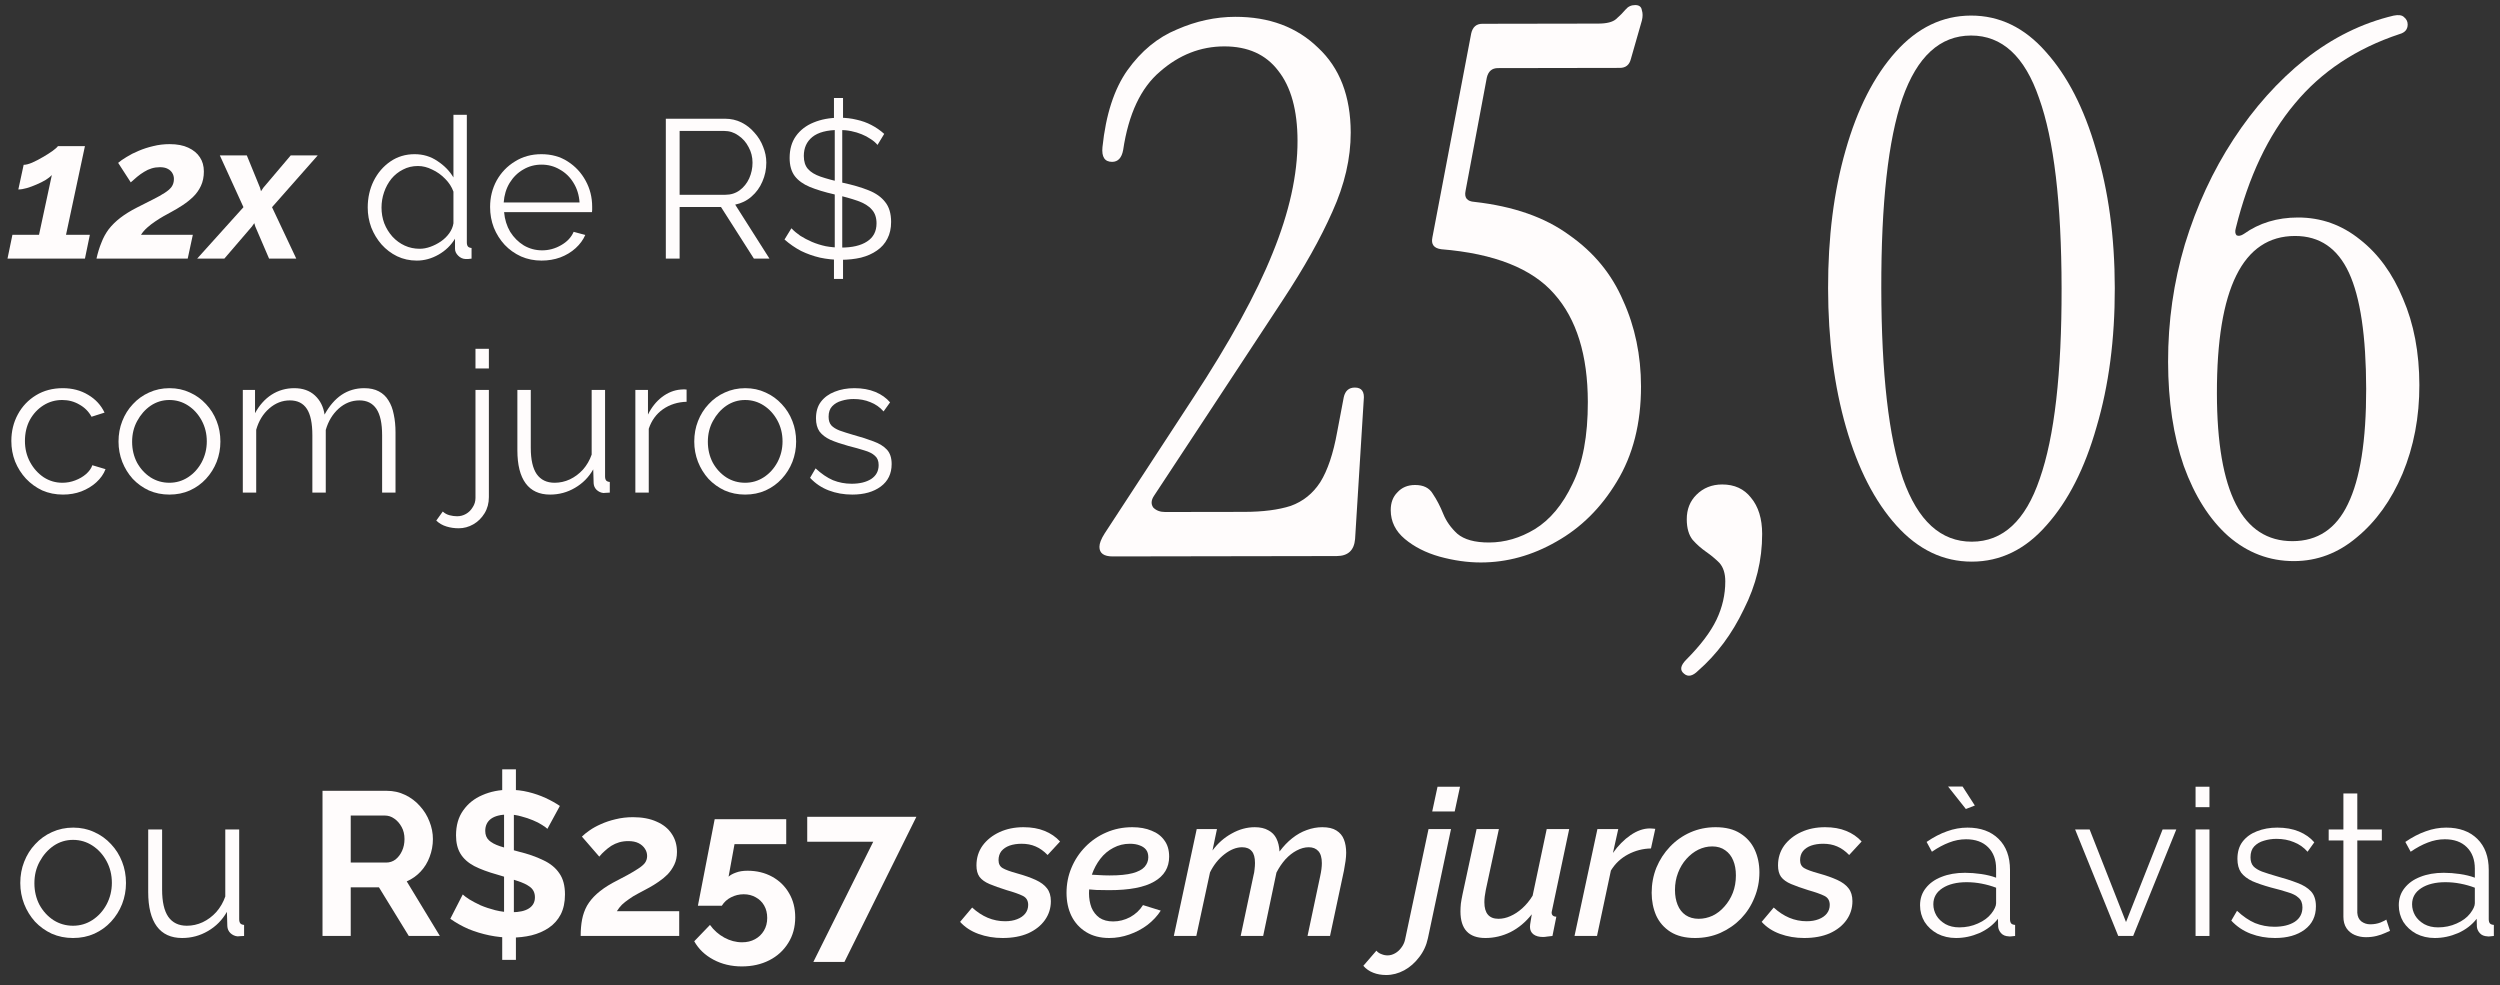 <svg xmlns="http://www.w3.org/2000/svg" width="203" height="80" viewBox="0 0 203 80" fill="none"><rect x="0" y="0" width="203" height="80" fill="#333333" stroke="none"/><path d="M1.009 19.064H3.169L4.209 14.216C4.092 14.344 3.921 14.477 3.697 14.616C3.484 14.744 3.239 14.867 2.961 14.984C2.695 15.101 2.433 15.197 2.177 15.272C1.921 15.347 1.692 15.384 1.489 15.384L1.921 13.384C2.103 13.384 2.332 13.325 2.609 13.208C2.897 13.08 3.185 12.931 3.473 12.76C3.772 12.589 4.033 12.424 4.257 12.264C4.492 12.093 4.641 11.96 4.705 11.864H6.897L5.361 19.064H7.297L6.897 21H0.609L1.009 19.064Z" fill="#FFFCFC"></path><path d="M7.834 21C7.941 20.52 8.074 20.088 8.234 19.704C8.383 19.309 8.581 18.947 8.826 18.616C9.082 18.285 9.397 17.976 9.77 17.688C10.143 17.4 10.591 17.123 11.114 16.856C11.605 16.6 12.037 16.381 12.41 16.2C12.794 16.008 13.109 15.832 13.354 15.672C13.61 15.512 13.802 15.347 13.93 15.176C14.058 14.995 14.122 14.781 14.122 14.536C14.122 14.355 14.079 14.195 13.994 14.056C13.909 13.907 13.781 13.789 13.61 13.704C13.45 13.619 13.242 13.576 12.986 13.576C12.751 13.576 12.527 13.608 12.314 13.672C12.101 13.736 11.893 13.832 11.69 13.96C11.498 14.077 11.311 14.211 11.13 14.36C10.959 14.499 10.789 14.648 10.618 14.808L9.594 13.224C9.765 13.075 9.994 12.915 10.282 12.744C10.57 12.563 10.895 12.397 11.258 12.248C11.631 12.088 12.026 11.96 12.442 11.864C12.869 11.757 13.311 11.704 13.77 11.704C14.378 11.704 14.885 11.8 15.29 11.992C15.706 12.184 16.021 12.445 16.234 12.776C16.447 13.096 16.554 13.48 16.554 13.928C16.554 14.365 16.474 14.755 16.314 15.096C16.154 15.437 15.941 15.736 15.674 15.992C15.418 16.237 15.135 16.461 14.826 16.664C14.517 16.867 14.213 17.048 13.914 17.208C13.722 17.315 13.509 17.432 13.274 17.56C13.05 17.688 12.821 17.832 12.586 17.992C12.362 18.141 12.149 18.307 11.946 18.488C11.743 18.669 11.578 18.861 11.45 19.064H15.658L15.242 21H7.834Z" fill="#FFFCFC"></path><path d="M19.769 16.824L17.849 12.616H20.041L21.113 15.24L21.193 15.528L21.385 15.24L23.609 12.616H25.801L22.089 16.824L24.057 21H21.849L20.729 18.392L20.649 18.12L20.457 18.392L18.217 21H16.009L19.769 16.824Z" fill="#FFFCFC"></path><path d="M29.859 16.856C29.859 16.067 30.019 15.347 30.339 14.696C30.669 14.035 31.123 13.507 31.699 13.112C32.275 12.717 32.931 12.52 33.667 12.52C34.36 12.52 34.979 12.707 35.523 13.08C36.077 13.443 36.509 13.885 36.819 14.408V9.32H37.907V19.688C37.907 19.837 37.939 19.949 38.003 20.024C38.067 20.088 38.163 20.125 38.291 20.136V21C38.077 21.032 37.912 21.043 37.795 21.032C37.571 21.021 37.373 20.931 37.203 20.76C37.032 20.589 36.947 20.403 36.947 20.2V19.384C36.616 19.928 36.168 20.36 35.603 20.68C35.037 21 34.451 21.16 33.843 21.16C33.267 21.16 32.733 21.043 32.243 20.808C31.763 20.573 31.341 20.253 30.979 19.848C30.627 19.443 30.349 18.984 30.147 18.472C29.955 17.949 29.859 17.411 29.859 16.856ZM36.819 18.136V15.56C36.68 15.176 36.456 14.829 36.147 14.52C35.837 14.2 35.485 13.949 35.091 13.768C34.707 13.576 34.323 13.48 33.939 13.48C33.491 13.48 33.085 13.576 32.723 13.768C32.36 13.949 32.045 14.2 31.779 14.52C31.523 14.84 31.325 15.203 31.187 15.608C31.048 16.013 30.979 16.429 30.979 16.856C30.979 17.304 31.053 17.731 31.203 18.136C31.363 18.541 31.587 18.904 31.875 19.224C32.163 19.533 32.493 19.773 32.867 19.944C33.24 20.115 33.645 20.2 34.083 20.2C34.36 20.2 34.648 20.147 34.947 20.04C35.245 19.933 35.528 19.789 35.795 19.608C36.072 19.416 36.301 19.192 36.483 18.936C36.664 18.68 36.776 18.413 36.819 18.136Z" fill="#FFFCFC"></path><path d="M43.972 21.16C43.374 21.16 42.82 21.048 42.308 20.824C41.796 20.589 41.353 20.275 40.98 19.88C40.606 19.475 40.313 19.011 40.1 18.488C39.897 17.965 39.796 17.405 39.796 16.808C39.796 16.029 39.972 15.315 40.324 14.664C40.687 14.013 41.182 13.496 41.812 13.112C42.441 12.717 43.156 12.52 43.956 12.52C44.777 12.52 45.492 12.717 46.1 13.112C46.718 13.507 47.204 14.029 47.556 14.68C47.908 15.32 48.084 16.024 48.084 16.792C48.084 16.877 48.084 16.963 48.084 17.048C48.084 17.123 48.078 17.181 48.068 17.224H40.932C40.985 17.821 41.151 18.355 41.428 18.824C41.716 19.283 42.084 19.651 42.532 19.928C42.99 20.195 43.486 20.328 44.02 20.328C44.564 20.328 45.076 20.189 45.556 19.912C46.047 19.635 46.388 19.272 46.58 18.824L47.524 19.08C47.353 19.475 47.092 19.832 46.74 20.152C46.388 20.472 45.972 20.723 45.492 20.904C45.023 21.075 44.516 21.16 43.972 21.16ZM40.9 16.44H47.06C47.017 15.832 46.852 15.299 46.564 14.84C46.286 14.381 45.919 14.024 45.46 13.768C45.012 13.501 44.516 13.368 43.972 13.368C43.428 13.368 42.932 13.501 42.484 13.768C42.036 14.024 41.668 14.387 41.38 14.856C41.102 15.315 40.943 15.843 40.9 16.44Z" fill="#FFFCFC"></path><path d="M54.065 21V9.64H58.865C59.355 9.64 59.803 9.741 60.209 9.944C60.614 10.147 60.966 10.424 61.265 10.776C61.574 11.117 61.809 11.501 61.969 11.928C62.139 12.344 62.225 12.771 62.225 13.208C62.225 13.752 62.118 14.264 61.905 14.744C61.702 15.224 61.409 15.629 61.025 15.96C60.651 16.291 60.209 16.509 59.697 16.616L62.481 21H61.217L58.545 16.808H55.185V21H54.065ZM55.185 15.816H58.897C59.345 15.816 59.734 15.693 60.065 15.448C60.395 15.203 60.651 14.883 60.833 14.488C61.014 14.083 61.105 13.656 61.105 13.208C61.105 12.749 60.998 12.328 60.785 11.944C60.582 11.549 60.305 11.235 59.953 11C59.611 10.755 59.227 10.632 58.801 10.632H55.185V15.816Z" fill="#FFFCFC"></path><path d="M67.718 20.552L68.454 20.568V22.648H67.718V20.552ZM67.782 20.408V10.232L68.39 10.152V20.44L67.782 20.408ZM67.718 7.96H68.454V10.104L67.718 10.184V7.96ZM71.254 11.768C71.104 11.587 70.918 11.427 70.694 11.288C70.48 11.139 70.24 11.011 69.974 10.904C69.718 10.797 69.435 10.712 69.126 10.648C68.816 10.584 68.491 10.552 68.15 10.552C67.158 10.552 66.427 10.744 65.958 11.128C65.499 11.501 65.27 12.013 65.27 12.664C65.27 13.112 65.382 13.464 65.606 13.72C65.83 13.976 66.171 14.184 66.63 14.344C67.099 14.504 67.702 14.669 68.438 14.84C69.238 15.011 69.931 15.213 70.518 15.448C71.115 15.683 71.568 16.003 71.878 16.408C72.198 16.803 72.358 17.341 72.358 18.024C72.358 18.547 72.256 19 72.054 19.384C71.862 19.768 71.579 20.088 71.206 20.344C70.843 20.6 70.411 20.792 69.91 20.92C69.408 21.037 68.859 21.096 68.262 21.096C67.686 21.096 67.126 21.037 66.582 20.92C66.038 20.792 65.526 20.611 65.046 20.376C64.576 20.131 64.128 19.821 63.702 19.448L64.262 18.536C64.464 18.749 64.704 18.952 64.982 19.144C65.27 19.325 65.584 19.491 65.926 19.64C66.278 19.789 66.651 19.907 67.046 19.992C67.451 20.067 67.867 20.104 68.294 20.104C69.2 20.104 69.904 19.939 70.406 19.608C70.918 19.277 71.174 18.787 71.174 18.136C71.174 17.667 71.046 17.293 70.79 17.016C70.544 16.728 70.166 16.493 69.654 16.312C69.142 16.131 68.507 15.955 67.75 15.784C66.96 15.603 66.294 15.4 65.75 15.176C65.216 14.952 64.811 14.659 64.534 14.296C64.256 13.923 64.118 13.432 64.118 12.824C64.118 12.12 64.288 11.528 64.63 11.048C64.982 10.557 65.462 10.189 66.07 9.944C66.688 9.688 67.387 9.56 68.166 9.56C68.667 9.56 69.131 9.613 69.558 9.72C69.995 9.816 70.395 9.96 70.758 10.152C71.131 10.344 71.478 10.584 71.798 10.872L71.254 11.768Z" fill="#FFFCFC"></path><path d="M5.113 40.16C4.505 40.16 3.945 40.048 3.433 39.824C2.932 39.589 2.489 39.269 2.105 38.864C1.732 38.459 1.438 37.995 1.225 37.472C1.022 36.949 0.921 36.395 0.921 35.808C0.921 35.019 1.097 34.299 1.449 33.648C1.801 32.997 2.292 32.48 2.921 32.096C3.55 31.712 4.276 31.52 5.097 31.52C5.876 31.52 6.564 31.701 7.161 32.064C7.758 32.416 8.201 32.896 8.489 33.504L7.433 33.84C7.198 33.413 6.868 33.083 6.441 32.848C6.025 32.603 5.561 32.48 5.049 32.48C4.494 32.48 3.988 32.624 3.529 32.912C3.07 33.2 2.702 33.595 2.425 34.096C2.158 34.597 2.025 35.168 2.025 35.808C2.025 36.437 2.164 37.008 2.441 37.52C2.718 38.032 3.086 38.443 3.545 38.752C4.004 39.051 4.51 39.2 5.065 39.2C5.428 39.2 5.774 39.136 6.105 39.008C6.446 38.88 6.74 38.709 6.985 38.496C7.241 38.272 7.412 38.032 7.497 37.776L8.569 38.096C8.42 38.491 8.169 38.848 7.817 39.168C7.476 39.477 7.07 39.723 6.601 39.904C6.142 40.075 5.646 40.16 5.113 40.16Z" fill="#FFFCFC"></path><path d="M13.752 40.16C13.155 40.16 12.6 40.048 12.088 39.824C11.587 39.589 11.149 39.275 10.776 38.88C10.413 38.475 10.131 38.016 9.928 37.504C9.725 36.981 9.624 36.432 9.624 35.856C9.624 35.259 9.725 34.704 9.928 34.192C10.131 33.669 10.419 33.211 10.792 32.816C11.165 32.411 11.603 32.096 12.104 31.872C12.616 31.637 13.171 31.52 13.768 31.52C14.365 31.52 14.915 31.637 15.416 31.872C15.917 32.096 16.355 32.411 16.728 32.816C17.101 33.211 17.389 33.669 17.592 34.192C17.795 34.704 17.896 35.259 17.896 35.856C17.896 36.432 17.795 36.981 17.592 37.504C17.389 38.016 17.101 38.475 16.728 38.88C16.365 39.275 15.928 39.589 15.416 39.824C14.915 40.048 14.36 40.16 13.752 40.16ZM10.728 35.872C10.728 36.491 10.861 37.056 11.128 37.568C11.405 38.069 11.773 38.469 12.232 38.768C12.691 39.056 13.197 39.2 13.752 39.2C14.307 39.2 14.813 39.051 15.272 38.752C15.731 38.453 16.099 38.048 16.376 37.536C16.653 37.013 16.792 36.448 16.792 35.84C16.792 35.221 16.653 34.656 16.376 34.144C16.099 33.632 15.731 33.227 15.272 32.928C14.813 32.629 14.307 32.48 13.752 32.48C13.197 32.48 12.691 32.635 12.232 32.944C11.784 33.253 11.421 33.664 11.144 34.176C10.867 34.677 10.728 35.243 10.728 35.872Z" fill="#FFFCFC"></path><path d="M32.116 40H31.028V35.344C31.028 34.373 30.873 33.659 30.564 33.2C30.254 32.741 29.796 32.512 29.188 32.512C28.558 32.512 27.993 32.736 27.492 33.184C27.001 33.632 26.654 34.208 26.452 34.912V40H25.364V35.344C25.364 34.363 25.214 33.648 24.916 33.2C24.617 32.741 24.158 32.512 23.54 32.512C22.921 32.512 22.361 32.731 21.86 33.168C21.358 33.605 21.006 34.181 20.804 34.896V40H19.716V31.664H20.708V33.552C21.06 32.901 21.508 32.4 22.052 32.048C22.606 31.696 23.22 31.52 23.892 31.52C24.585 31.52 25.145 31.717 25.572 32.112C25.998 32.507 26.26 33.024 26.356 33.664C26.74 32.96 27.198 32.427 27.732 32.064C28.276 31.701 28.889 31.52 29.572 31.52C30.041 31.52 30.436 31.605 30.756 31.776C31.086 31.947 31.348 32.192 31.54 32.512C31.742 32.821 31.886 33.2 31.972 33.648C32.068 34.085 32.116 34.576 32.116 35.12V40Z" fill="#FFFCFC"></path><path d="M37.249 42.896C36.897 42.896 36.566 42.848 36.257 42.752C35.937 42.656 35.66 42.496 35.425 42.272L35.953 41.536C36.113 41.685 36.3 41.787 36.513 41.84C36.715 41.893 36.918 41.92 37.121 41.92C37.377 41.92 37.617 41.856 37.841 41.728C38.065 41.6 38.246 41.419 38.385 41.184C38.534 40.96 38.609 40.709 38.609 40.432V31.664H39.697V40.368C39.697 40.859 39.58 41.296 39.345 41.68C39.11 42.064 38.806 42.363 38.433 42.576C38.059 42.789 37.665 42.896 37.249 42.896ZM38.609 29.92V28.32H39.697V29.92H38.609Z" fill="#FFFCFC"></path><path d="M42.011 36.56V31.664H43.099V36.368C43.099 37.317 43.259 38.027 43.579 38.496C43.909 38.965 44.395 39.2 45.035 39.2C45.461 39.2 45.872 39.109 46.267 38.928C46.672 38.736 47.029 38.469 47.339 38.128C47.648 37.776 47.883 37.371 48.043 36.912V31.664H49.131V38.688C49.131 38.837 49.163 38.949 49.227 39.024C49.291 39.088 49.387 39.125 49.515 39.136V40C49.387 40.011 49.285 40.016 49.211 40.016C49.136 40.027 49.067 40.032 49.003 40.032C48.789 40.011 48.603 39.925 48.443 39.776C48.293 39.627 48.213 39.445 48.203 39.232L48.171 38.112C47.808 38.752 47.312 39.253 46.683 39.616C46.064 39.979 45.392 40.16 44.667 40.16C43.792 40.16 43.131 39.856 42.683 39.248C42.235 38.64 42.011 37.744 42.011 36.56Z" fill="#FFFCFC"></path><path d="M55.751 32.624C55.025 32.645 54.385 32.848 53.831 33.232C53.287 33.616 52.903 34.144 52.679 34.816V40H51.591V31.664H52.615V33.664C52.903 33.077 53.281 32.603 53.751 32.24C54.231 31.877 54.737 31.675 55.271 31.632C55.377 31.621 55.468 31.616 55.543 31.616C55.628 31.616 55.697 31.621 55.751 31.632V32.624Z" fill="#FFFCFC"></path><path d="M60.502 40.16C59.905 40.16 59.35 40.048 58.838 39.824C58.337 39.589 57.899 39.275 57.526 38.88C57.163 38.475 56.881 38.016 56.678 37.504C56.475 36.981 56.374 36.432 56.374 35.856C56.374 35.259 56.475 34.704 56.678 34.192C56.881 33.669 57.169 33.211 57.542 32.816C57.915 32.411 58.353 32.096 58.854 31.872C59.366 31.637 59.921 31.52 60.518 31.52C61.115 31.52 61.665 31.637 62.166 31.872C62.667 32.096 63.105 32.411 63.478 32.816C63.851 33.211 64.139 33.669 64.342 34.192C64.545 34.704 64.646 35.259 64.646 35.856C64.646 36.432 64.545 36.981 64.342 37.504C64.139 38.016 63.851 38.475 63.478 38.88C63.115 39.275 62.678 39.589 62.166 39.824C61.665 40.048 61.11 40.16 60.502 40.16ZM57.478 35.872C57.478 36.491 57.611 37.056 57.878 37.568C58.155 38.069 58.523 38.469 58.982 38.768C59.441 39.056 59.947 39.2 60.502 39.2C61.057 39.2 61.563 39.051 62.022 38.752C62.481 38.453 62.849 38.048 63.126 37.536C63.403 37.013 63.542 36.448 63.542 35.84C63.542 35.221 63.403 34.656 63.126 34.144C62.849 33.632 62.481 33.227 62.022 32.928C61.563 32.629 61.057 32.48 60.502 32.48C59.947 32.48 59.441 32.635 58.982 32.944C58.534 33.253 58.171 33.664 57.894 34.176C57.617 34.677 57.478 35.243 57.478 35.872Z" fill="#FFFCFC"></path><path d="M69.202 40.16C68.519 40.16 67.884 40.048 67.298 39.824C66.711 39.6 66.204 39.259 65.778 38.8L66.226 38.032C66.695 38.469 67.164 38.789 67.634 38.992C68.114 39.184 68.62 39.28 69.154 39.28C69.804 39.28 70.332 39.152 70.738 38.896C71.143 38.629 71.346 38.251 71.346 37.76C71.346 37.429 71.244 37.179 71.042 37.008C70.85 36.827 70.567 36.683 70.194 36.576C69.831 36.459 69.394 36.336 68.882 36.208C68.306 36.048 67.82 35.883 67.426 35.712C67.042 35.531 66.748 35.307 66.546 35.04C66.354 34.763 66.258 34.405 66.258 33.968C66.258 33.424 66.391 32.976 66.658 32.624C66.935 32.261 67.308 31.989 67.778 31.808C68.258 31.616 68.791 31.52 69.378 31.52C70.018 31.52 70.583 31.621 71.074 31.824C71.564 32.027 71.964 32.309 72.274 32.672L71.746 33.408C71.447 33.067 71.09 32.816 70.674 32.656C70.268 32.485 69.815 32.4 69.314 32.4C68.972 32.4 68.647 32.448 68.338 32.544C68.028 32.629 67.772 32.779 67.57 32.992C67.378 33.195 67.282 33.477 67.282 33.84C67.282 34.139 67.356 34.373 67.506 34.544C67.655 34.704 67.879 34.843 68.178 34.96C68.476 35.067 68.844 35.184 69.282 35.312C69.911 35.483 70.46 35.659 70.93 35.84C71.399 36.011 71.762 36.235 72.018 36.512C72.274 36.789 72.402 37.179 72.402 37.68C72.402 38.459 72.108 39.067 71.522 39.504C70.935 39.941 70.162 40.16 69.202 40.16Z" fill="#FFFCFC"></path><path d="M5.93 76.166C5.31 76.166 4.735 76.05 4.204 75.817C3.684 75.574 3.23 75.247 2.843 74.838C2.466 74.417 2.173 73.942 1.963 73.41C1.753 72.868 1.647 72.298 1.647 71.701C1.647 71.081 1.753 70.505 1.963 69.974C2.173 69.432 2.472 68.956 2.859 68.546C3.247 68.126 3.7 67.799 4.22 67.567C4.752 67.324 5.327 67.202 5.947 67.202C6.567 67.202 7.136 67.324 7.657 67.567C8.177 67.799 8.63 68.126 9.018 68.546C9.405 68.956 9.704 69.432 9.914 69.974C10.124 70.505 10.23 71.081 10.23 71.701C10.23 72.298 10.124 72.868 9.914 73.41C9.704 73.942 9.405 74.417 9.018 74.838C8.642 75.247 8.188 75.574 7.657 75.817C7.136 76.05 6.561 76.166 5.93 76.166ZM2.793 71.717C2.793 72.359 2.931 72.945 3.208 73.477C3.496 73.997 3.877 74.412 4.353 74.722C4.829 75.02 5.355 75.17 5.93 75.17C6.506 75.17 7.031 75.015 7.507 74.705C7.983 74.395 8.365 73.975 8.653 73.444C8.94 72.901 9.084 72.315 9.084 71.684C9.084 71.042 8.94 70.456 8.653 69.924C8.365 69.393 7.983 68.973 7.507 68.663C7.031 68.353 6.506 68.198 5.93 68.198C5.355 68.198 4.829 68.358 4.353 68.679C3.888 69 3.512 69.426 3.224 69.957C2.937 70.478 2.793 71.064 2.793 71.717Z" fill="#FFFCFC"></path><path d="M12.034 72.431V67.351H13.163V72.232C13.163 73.217 13.329 73.953 13.661 74.439C14.004 74.926 14.508 75.17 15.172 75.17C15.614 75.17 16.041 75.076 16.45 74.888C16.871 74.689 17.241 74.412 17.562 74.058C17.883 73.692 18.127 73.272 18.293 72.796V67.351H19.422V74.639C19.422 74.794 19.455 74.91 19.521 74.987C19.587 75.054 19.687 75.092 19.82 75.103V76C19.687 76.011 19.582 76.016 19.505 76.016C19.427 76.028 19.355 76.033 19.289 76.033C19.067 76.011 18.874 75.922 18.708 75.767C18.553 75.613 18.47 75.424 18.459 75.203L18.425 74.041C18.049 74.705 17.535 75.225 16.882 75.602C16.24 75.978 15.543 76.166 14.79 76.166C13.883 76.166 13.197 75.85 12.732 75.22C12.267 74.589 12.034 73.659 12.034 72.431Z" fill="#FFFCFC"></path><path d="M26.188 76V64.214H31.401C31.943 64.214 32.441 64.325 32.895 64.546C33.359 64.767 33.758 65.066 34.09 65.442C34.433 65.819 34.693 66.239 34.87 66.704C35.058 67.169 35.152 67.645 35.152 68.132C35.152 68.629 35.064 69.111 34.887 69.576C34.721 70.029 34.477 70.428 34.156 70.771C33.835 71.114 33.459 71.38 33.027 71.568L35.717 76H33.193L30.77 72.049H28.479V76H26.188ZM28.479 70.04H31.351C31.639 70.04 31.893 69.957 32.114 69.791C32.336 69.614 32.513 69.382 32.646 69.094C32.778 68.807 32.845 68.486 32.845 68.132C32.845 67.755 32.767 67.429 32.612 67.152C32.457 66.864 32.258 66.638 32.015 66.472C31.782 66.305 31.528 66.222 31.251 66.222H28.479V70.04Z" fill="#FFFCFC"></path><path d="M40.78 74.938H41.892V77.942H40.78V74.938ZM40.93 74.672V65.592L41.726 65.409V74.705L40.93 74.672ZM40.78 62.471H41.892V65.21L40.78 65.376V62.471ZM44.449 67.302C44.371 67.224 44.227 67.119 44.017 66.986C43.818 66.853 43.569 66.726 43.27 66.604C42.983 66.483 42.667 66.377 42.324 66.289C41.981 66.189 41.632 66.139 41.278 66.139C40.658 66.139 40.188 66.256 39.867 66.488C39.557 66.721 39.402 67.047 39.402 67.468C39.402 67.788 39.502 68.043 39.701 68.231C39.9 68.419 40.199 68.58 40.598 68.713C40.996 68.845 41.494 68.989 42.092 69.144C42.866 69.332 43.536 69.565 44.1 69.841C44.676 70.107 45.113 70.461 45.412 70.904C45.721 71.335 45.876 71.911 45.876 72.63C45.876 73.261 45.76 73.803 45.528 74.257C45.295 74.7 44.974 75.059 44.565 75.336C44.156 75.613 43.685 75.817 43.154 75.95C42.634 76.072 42.086 76.133 41.511 76.133C40.924 76.133 40.332 76.072 39.734 75.95C39.148 75.828 38.584 75.657 38.041 75.436C37.51 75.203 37.017 74.926 36.564 74.606L37.576 72.63C37.676 72.73 37.853 72.862 38.108 73.028C38.362 73.183 38.666 73.344 39.021 73.51C39.386 73.665 39.784 73.798 40.216 73.908C40.658 74.019 41.101 74.074 41.544 74.074C42.163 74.074 42.634 73.969 42.955 73.759C43.276 73.549 43.436 73.25 43.436 72.862C43.436 72.508 43.309 72.232 43.054 72.032C42.8 71.833 42.44 71.662 41.975 71.518C41.522 71.363 40.99 71.197 40.382 71.02C39.629 70.81 39.004 70.577 38.506 70.323C38.008 70.057 37.637 69.725 37.394 69.327C37.15 68.928 37.029 68.43 37.029 67.833C37.029 67.025 37.222 66.35 37.61 65.808C37.997 65.254 38.517 64.839 39.17 64.562C39.823 64.275 40.548 64.131 41.345 64.131C41.898 64.131 42.418 64.192 42.905 64.314C43.403 64.435 43.868 64.596 44.299 64.795C44.731 64.994 45.118 65.21 45.461 65.442L44.449 67.302Z" fill="#FFFCFC"></path><path d="M47.151 76C47.151 75.502 47.19 75.054 47.267 74.655C47.345 74.257 47.478 73.886 47.666 73.543C47.865 73.2 48.13 72.879 48.462 72.58C48.806 72.27 49.237 71.972 49.757 71.684C50.211 71.44 50.609 71.23 50.953 71.053C51.296 70.865 51.583 70.693 51.816 70.538C52.059 70.384 52.242 70.229 52.364 70.074C52.485 69.908 52.546 69.72 52.546 69.509C52.546 69.288 52.485 69.089 52.364 68.912C52.242 68.724 52.07 68.574 51.849 68.463C51.628 68.353 51.351 68.297 51.019 68.297C50.753 68.297 50.504 68.331 50.272 68.397C50.051 68.463 49.84 68.558 49.641 68.679C49.453 68.801 49.276 68.939 49.11 69.094C48.944 69.238 48.794 69.393 48.662 69.559L47.251 67.932C47.406 67.777 47.61 67.611 47.865 67.434C48.13 67.246 48.44 67.075 48.794 66.92C49.16 66.754 49.558 66.621 49.99 66.521C50.432 66.411 50.903 66.355 51.401 66.355C52.153 66.355 52.795 66.477 53.326 66.721C53.858 66.953 54.261 67.279 54.538 67.7C54.826 68.12 54.97 68.613 54.97 69.177C54.97 69.565 54.898 69.908 54.754 70.207C54.61 70.505 54.427 70.771 54.206 71.003C53.985 71.225 53.741 71.424 53.476 71.601C53.221 71.778 52.972 71.933 52.729 72.066C52.386 72.243 52.076 72.409 51.799 72.564C51.522 72.708 51.279 72.857 51.069 73.012C50.858 73.156 50.67 73.305 50.504 73.46C50.349 73.615 50.211 73.792 50.089 73.991H55.152V76H47.151Z" fill="#FFFCFC"></path><path d="M60.239 78.473C59.387 78.473 58.618 78.291 57.932 77.925C57.246 77.56 56.726 77.062 56.372 76.431L57.65 75.103C57.96 75.535 58.347 75.878 58.812 76.133C59.277 76.387 59.758 76.514 60.256 76.514C60.654 76.514 61.003 76.431 61.302 76.266C61.612 76.1 61.855 75.867 62.032 75.568C62.209 75.269 62.298 74.926 62.298 74.539C62.298 74.152 62.215 73.814 62.049 73.526C61.883 73.239 61.656 73.017 61.368 72.862C61.081 72.697 60.754 72.614 60.389 72.614C60.024 72.614 59.681 72.697 59.36 72.862C59.05 73.017 58.801 73.244 58.613 73.543H56.67L58.032 66.521H63.842V68.546H59.642L59.16 71.186C59.304 71.053 59.504 70.942 59.758 70.854C60.013 70.754 60.328 70.704 60.704 70.704C61.446 70.704 62.11 70.865 62.696 71.186C63.283 71.507 63.742 71.955 64.074 72.531C64.406 73.095 64.572 73.748 64.572 74.489C64.572 75.275 64.384 75.967 64.008 76.564C63.631 77.173 63.117 77.643 62.464 77.975C61.811 78.307 61.069 78.473 60.239 78.473Z" fill="#FFFCFC"></path><path d="M70.908 68.347H65.547V66.322H74.411L68.568 78.108H66.045L70.908 68.347Z" fill="#FFFCFC"></path><path d="M81.413 76.166C80.715 76.166 80.062 76.055 79.454 75.834C78.845 75.613 78.347 75.286 77.96 74.855L78.939 73.692C79.338 74.058 79.758 74.334 80.201 74.522C80.654 74.711 81.125 74.805 81.612 74.805C81.988 74.805 82.314 74.749 82.591 74.639C82.879 74.528 83.1 74.373 83.255 74.174C83.41 73.975 83.488 73.742 83.488 73.477C83.488 73.134 83.344 72.89 83.056 72.746C82.768 72.602 82.331 72.448 81.745 72.281C81.18 72.104 80.715 71.938 80.35 71.784C79.985 71.629 79.714 71.435 79.537 71.203C79.371 70.97 79.288 70.66 79.288 70.273C79.288 69.664 79.454 69.127 79.786 68.663C80.129 68.198 80.588 67.833 81.164 67.567C81.739 67.302 82.386 67.169 83.106 67.169C83.759 67.169 84.329 67.268 84.816 67.468C85.314 67.667 85.734 67.954 86.077 68.331L85.065 69.426C84.755 69.105 84.428 68.873 84.085 68.729C83.753 68.585 83.377 68.513 82.956 68.513C82.591 68.513 82.265 68.563 81.977 68.663C81.7 68.762 81.479 68.912 81.313 69.111C81.158 69.31 81.081 69.554 81.081 69.841C81.081 70.14 81.191 70.356 81.413 70.489C81.634 70.621 82.027 70.765 82.591 70.92C83.189 71.086 83.692 71.263 84.102 71.451C84.511 71.64 84.816 71.867 85.015 72.132C85.225 72.398 85.33 72.746 85.33 73.178C85.33 73.742 85.17 74.251 84.849 74.705C84.528 75.159 84.074 75.519 83.488 75.784C82.901 76.039 82.209 76.166 81.413 76.166Z" fill="#FFFCFC"></path><path d="M90.071 76.166C89.341 76.166 88.715 76.005 88.195 75.684C87.675 75.364 87.277 74.926 87 74.373C86.734 73.82 86.602 73.195 86.602 72.497C86.602 71.778 86.734 71.103 87 70.472C87.266 69.83 87.642 69.26 88.129 68.762C88.616 68.264 89.18 67.877 89.822 67.6C90.475 67.313 91.183 67.169 91.947 67.169C92.544 67.169 93.064 67.263 93.507 67.451C93.961 67.628 94.309 67.894 94.553 68.248C94.808 68.591 94.935 69.028 94.935 69.559C94.935 70.444 94.531 71.12 93.723 71.584C92.926 72.049 91.709 72.281 90.071 72.281C89.761 72.281 89.412 72.276 89.025 72.265C88.638 72.243 88.201 72.21 87.714 72.165L87.963 70.987C88.405 71.009 88.798 71.031 89.141 71.053C89.484 71.075 89.805 71.086 90.104 71.086C90.89 71.086 91.51 71.025 91.963 70.904C92.417 70.782 92.743 70.61 92.943 70.389C93.142 70.157 93.242 69.897 93.242 69.609C93.242 69.354 93.181 69.15 93.059 68.995C92.937 68.84 92.766 68.724 92.544 68.646C92.323 68.558 92.057 68.513 91.748 68.513C91.261 68.513 90.812 68.624 90.403 68.845C89.993 69.056 89.639 69.354 89.341 69.742C89.053 70.118 88.826 70.544 88.66 71.02C88.505 71.496 88.427 71.999 88.427 72.531C88.427 72.951 88.494 73.338 88.627 73.692C88.771 74.036 88.986 74.312 89.274 74.522C89.573 74.722 89.944 74.821 90.386 74.821C90.862 74.821 91.322 74.705 91.764 74.473C92.207 74.229 92.555 73.903 92.81 73.493L94.254 73.942C93.978 74.373 93.618 74.76 93.175 75.103C92.733 75.436 92.24 75.696 91.698 75.884C91.166 76.072 90.624 76.166 90.071 76.166Z" fill="#FFFCFC"></path><path d="M97.174 67.318H98.818L98.453 69.061C98.884 68.475 99.404 68.015 100.013 67.683C100.622 67.34 101.247 67.169 101.889 67.169C102.332 67.169 102.697 67.252 102.984 67.418C103.283 67.573 103.505 67.799 103.648 68.098C103.792 68.386 103.875 68.735 103.897 69.144C104.218 68.713 104.561 68.353 104.927 68.065C105.303 67.766 105.696 67.545 106.105 67.401C106.526 67.246 106.946 67.169 107.367 67.169C107.854 67.169 108.236 67.257 108.512 67.434C108.8 67.611 109.005 67.855 109.126 68.165C109.248 68.475 109.309 68.834 109.309 69.244C109.309 69.443 109.292 69.664 109.259 69.908C109.226 70.151 109.182 70.417 109.126 70.704L107.998 76H106.172L107.201 71.136C107.289 70.738 107.334 70.389 107.334 70.09C107.334 69.648 107.24 69.321 107.051 69.111C106.863 68.901 106.603 68.796 106.271 68.796C105.95 68.796 105.624 68.884 105.292 69.061C104.971 69.227 104.667 69.465 104.379 69.775C104.102 70.085 103.859 70.444 103.648 70.854L102.569 76H100.743L101.773 71.136C101.828 70.926 101.861 70.738 101.872 70.572C101.894 70.395 101.905 70.229 101.905 70.074C101.905 69.631 101.817 69.31 101.64 69.111C101.463 68.901 101.203 68.796 100.86 68.796C100.395 68.796 99.919 68.984 99.432 69.36C98.945 69.736 98.552 70.229 98.253 70.837L97.141 76H95.315L97.174 67.318Z" fill="#FFFCFC"></path><path d="M112.561 79.171C112.174 79.171 111.825 79.11 111.515 78.988C111.194 78.866 110.923 78.678 110.702 78.424L111.764 77.195C111.875 77.328 112.013 77.422 112.179 77.477C112.334 77.544 112.5 77.577 112.677 77.577C112.876 77.577 113.076 77.522 113.275 77.411C113.474 77.3 113.646 77.145 113.789 76.946C113.933 76.758 114.033 76.548 114.088 76.315L115.997 67.318H117.823L115.947 76.183C115.826 76.758 115.588 77.273 115.234 77.726C114.891 78.18 114.487 78.534 114.022 78.789C113.546 79.043 113.059 79.171 112.561 79.171ZM116.728 63.882H118.554L118.122 65.891H116.296L116.728 63.882Z" fill="#FFFCFC"></path><path d="M120.614 76.166C119.264 76.166 118.589 75.447 118.589 74.008C118.589 73.809 118.6 73.598 118.622 73.377C118.655 73.145 118.699 72.896 118.755 72.63L119.9 67.318H121.71L120.647 72.265C120.57 72.641 120.531 72.973 120.531 73.261C120.531 74.157 120.913 74.606 121.676 74.606C121.997 74.606 122.318 74.534 122.639 74.39C122.971 74.246 123.292 74.036 123.602 73.759C123.923 73.471 124.205 73.128 124.449 72.73L125.594 67.318H127.42L126.042 73.842C126.031 73.897 126.02 73.947 126.009 73.991C125.998 74.025 125.992 74.058 125.992 74.091C125.992 74.312 126.12 74.428 126.374 74.439L126.059 76C125.893 76.022 125.749 76.039 125.627 76.05C125.505 76.072 125.395 76.083 125.295 76.083C124.963 76.083 124.703 76.011 124.515 75.867C124.327 75.723 124.233 75.519 124.233 75.253C124.233 75.198 124.238 75.131 124.249 75.054C124.26 74.965 124.277 74.86 124.299 74.738C124.321 74.606 124.349 74.439 124.382 74.24C123.884 74.871 123.309 75.353 122.656 75.684C122.003 76.005 121.322 76.166 120.614 76.166Z" fill="#FFFCFC"></path><path d="M129.71 67.318H131.403L130.971 69.26C131.392 68.663 131.868 68.181 132.399 67.816C132.93 67.451 133.456 67.268 133.976 67.268C134.087 67.268 134.175 67.274 134.242 67.285C134.308 67.285 134.363 67.29 134.408 67.302L134.059 68.895C133.406 68.906 132.786 69.067 132.2 69.376C131.613 69.686 131.148 70.124 130.805 70.688L129.677 76H127.851L129.71 67.318Z" fill="#FFFCFC"></path><path d="M137.635 76.166C136.838 76.166 136.174 76 135.643 75.668C135.122 75.336 134.735 74.893 134.481 74.34C134.237 73.775 134.115 73.161 134.115 72.497C134.115 71.778 134.243 71.097 134.497 70.456C134.763 69.814 135.134 69.244 135.609 68.746C136.085 68.248 136.639 67.86 137.269 67.584C137.9 67.307 138.581 67.169 139.311 67.169C140.119 67.169 140.783 67.335 141.303 67.667C141.834 67.999 142.227 68.441 142.482 68.995C142.736 69.548 142.864 70.162 142.864 70.837C142.864 71.557 142.731 72.237 142.465 72.879C142.211 73.521 141.845 74.091 141.37 74.589C140.894 75.076 140.335 75.463 139.693 75.751C139.062 76.028 138.376 76.166 137.635 76.166ZM137.933 74.606C138.321 74.606 138.697 74.522 139.062 74.356C139.427 74.179 139.748 73.93 140.025 73.609C140.313 73.289 140.54 72.918 140.706 72.497C140.872 72.066 140.955 71.595 140.955 71.086C140.955 70.621 140.883 70.218 140.739 69.874C140.595 69.52 140.379 69.244 140.091 69.044C139.804 68.834 139.45 68.729 139.029 68.729C138.642 68.729 138.265 68.818 137.9 68.995C137.546 69.172 137.225 69.421 136.937 69.742C136.65 70.063 136.423 70.439 136.257 70.871C136.091 71.302 136.008 71.767 136.008 72.265C136.008 72.719 136.08 73.123 136.224 73.477C136.367 73.831 136.583 74.108 136.871 74.307C137.17 74.506 137.524 74.606 137.933 74.606Z" fill="#FFFCFC"></path><path d="M146.5 76.166C145.802 76.166 145.149 76.055 144.541 75.834C143.932 75.613 143.434 75.286 143.047 74.855L144.026 73.692C144.425 74.058 144.845 74.334 145.288 74.522C145.741 74.711 146.212 74.805 146.699 74.805C147.075 74.805 147.401 74.749 147.678 74.639C147.966 74.528 148.187 74.373 148.342 74.174C148.497 73.975 148.575 73.742 148.575 73.477C148.575 73.134 148.431 72.89 148.143 72.746C147.855 72.602 147.418 72.448 146.832 72.281C146.267 72.104 145.802 71.938 145.437 71.784C145.072 71.629 144.801 71.435 144.624 71.203C144.458 70.97 144.375 70.66 144.375 70.273C144.375 69.664 144.541 69.127 144.873 68.663C145.216 68.198 145.675 67.833 146.251 67.567C146.826 67.302 147.473 67.169 148.193 67.169C148.846 67.169 149.416 67.268 149.903 67.468C150.401 67.667 150.821 67.954 151.164 68.331L150.152 69.426C149.842 69.105 149.515 68.873 149.172 68.729C148.84 68.585 148.464 68.513 148.043 68.513C147.678 68.513 147.352 68.563 147.064 68.663C146.787 68.762 146.566 68.912 146.4 69.111C146.245 69.31 146.168 69.554 146.168 69.841C146.168 70.14 146.278 70.356 146.5 70.489C146.721 70.621 147.114 70.765 147.678 70.92C148.276 71.086 148.779 71.263 149.189 71.451C149.598 71.64 149.903 71.867 150.102 72.132C150.312 72.398 150.417 72.746 150.417 73.178C150.417 73.742 150.257 74.251 149.936 74.705C149.615 75.159 149.161 75.519 148.575 75.784C147.988 76.039 147.296 76.166 146.5 76.166Z" fill="#FFFCFC"></path><path d="M155.908 73.51C155.908 72.968 156.063 72.503 156.373 72.115C156.683 71.717 157.109 71.413 157.651 71.203C158.205 70.981 158.841 70.871 159.56 70.871C159.981 70.871 160.418 70.904 160.872 70.97C161.325 71.037 161.729 71.136 162.084 71.269V70.538C162.084 69.808 161.868 69.227 161.436 68.796C161.005 68.364 160.407 68.148 159.643 68.148C159.179 68.148 158.719 68.237 158.266 68.414C157.823 68.58 157.358 68.829 156.871 69.161L156.44 68.364C157.004 67.977 157.557 67.689 158.1 67.501C158.642 67.302 159.195 67.202 159.76 67.202C160.822 67.202 161.663 67.506 162.283 68.115C162.902 68.724 163.212 69.565 163.212 70.638V74.639C163.212 74.794 163.246 74.91 163.312 74.987C163.378 75.054 163.483 75.092 163.627 75.103V76C163.506 76.011 163.4 76.022 163.312 76.033C163.223 76.044 163.157 76.044 163.113 76.033C162.836 76.022 162.626 75.933 162.482 75.767C162.338 75.602 162.261 75.424 162.25 75.236L162.233 74.606C161.846 75.103 161.342 75.491 160.722 75.767C160.103 76.033 159.472 76.166 158.83 76.166C158.277 76.166 157.773 76.05 157.319 75.817C156.877 75.574 156.528 75.253 156.274 74.855C156.03 74.445 155.908 73.997 155.908 73.51ZM161.702 74.174C161.823 74.019 161.918 73.87 161.984 73.726C162.05 73.582 162.084 73.455 162.084 73.344V72.082C161.707 71.938 161.314 71.828 160.905 71.75C160.507 71.673 160.103 71.634 159.693 71.634C158.885 71.634 158.232 71.795 157.734 72.115C157.236 72.436 156.987 72.874 156.987 73.427C156.987 73.748 157.07 74.052 157.236 74.34C157.402 74.617 157.646 74.849 157.967 75.037C158.288 75.214 158.664 75.303 159.096 75.303C159.638 75.303 160.141 75.198 160.606 74.987C161.082 74.777 161.447 74.506 161.702 74.174ZM158.183 63.865H159.361L160.357 65.409L159.627 65.691L158.183 63.865Z" fill="#FFFCFC"></path><path d="M172.001 76L168.499 67.351H169.677L172.632 74.871L175.604 67.351H176.716L173.213 76H172.001Z" fill="#FFFCFC"></path><path d="M178.28 76V67.351H179.408V76H178.28ZM178.28 65.542V63.882H179.408V65.542H178.28Z" fill="#FFFCFC"></path><path d="M184.733 76.166C184.025 76.166 183.366 76.05 182.758 75.817C182.149 75.585 181.623 75.231 181.181 74.755L181.646 73.958C182.133 74.412 182.619 74.744 183.106 74.954C183.604 75.153 184.13 75.253 184.683 75.253C185.358 75.253 185.906 75.12 186.327 74.855C186.747 74.578 186.958 74.185 186.958 73.676C186.958 73.333 186.852 73.073 186.642 72.896C186.443 72.708 186.15 72.558 185.762 72.448C185.386 72.326 184.932 72.198 184.401 72.066C183.804 71.9 183.3 71.728 182.891 71.551C182.492 71.363 182.188 71.131 181.978 70.854C181.778 70.566 181.679 70.195 181.679 69.742C181.679 69.177 181.817 68.713 182.094 68.347C182.382 67.971 182.769 67.689 183.256 67.501C183.754 67.302 184.307 67.202 184.916 67.202C185.58 67.202 186.166 67.307 186.675 67.517C187.184 67.728 187.599 68.021 187.92 68.397L187.373 69.161C187.063 68.807 186.692 68.546 186.26 68.38C185.84 68.203 185.37 68.115 184.849 68.115C184.495 68.115 184.158 68.165 183.837 68.264C183.516 68.353 183.25 68.508 183.04 68.729C182.841 68.939 182.741 69.233 182.741 69.609C182.741 69.919 182.819 70.162 182.974 70.339C183.129 70.505 183.361 70.649 183.671 70.771C183.981 70.882 184.362 71.003 184.816 71.136C185.469 71.313 186.039 71.496 186.526 71.684C187.013 71.861 187.389 72.093 187.655 72.381C187.92 72.669 188.053 73.073 188.053 73.593C188.053 74.401 187.749 75.032 187.14 75.485C186.532 75.939 185.729 76.166 184.733 76.166Z" fill="#FFFCFC"></path><path d="M194.069 75.585C193.98 75.618 193.842 75.679 193.654 75.767C193.466 75.856 193.239 75.933 192.973 76C192.708 76.066 192.42 76.1 192.11 76.1C191.789 76.1 191.485 76.039 191.197 75.917C190.921 75.795 190.699 75.613 190.533 75.369C190.367 75.115 190.284 74.805 190.284 74.439V68.248H189.089V67.351H190.284V64.43H191.413V67.351H193.405V68.248H191.413V74.124C191.435 74.434 191.546 74.666 191.745 74.821C191.955 74.976 192.193 75.054 192.459 75.054C192.769 75.054 193.051 75.004 193.305 74.904C193.56 74.794 193.715 74.716 193.77 74.672L194.069 75.585Z" fill="#FFFCFC"></path><path d="M194.782 73.51C194.782 72.968 194.937 72.503 195.247 72.115C195.557 71.717 195.983 71.413 196.525 71.203C197.079 70.981 197.715 70.871 198.434 70.871C198.855 70.871 199.292 70.904 199.746 70.97C200.199 71.037 200.603 71.136 200.957 71.269V70.538C200.957 69.808 200.742 69.227 200.31 68.796C199.878 68.364 199.281 68.148 198.517 68.148C198.052 68.148 197.593 68.237 197.139 68.414C196.697 68.58 196.232 68.829 195.745 69.161L195.313 68.364C195.878 67.977 196.431 67.689 196.973 67.501C197.516 67.302 198.069 67.202 198.633 67.202C199.696 67.202 200.537 67.506 201.157 68.115C201.776 68.724 202.086 69.565 202.086 70.638V74.639C202.086 74.794 202.119 74.91 202.186 74.987C202.252 75.054 202.357 75.092 202.501 75.103V76C202.379 76.011 202.274 76.022 202.186 76.033C202.097 76.044 202.031 76.044 201.987 76.033C201.71 76.022 201.5 75.933 201.356 75.767C201.212 75.602 201.134 75.424 201.123 75.236L201.107 74.606C200.719 75.103 200.216 75.491 199.596 75.767C198.976 76.033 198.346 76.166 197.704 76.166C197.15 76.166 196.647 76.05 196.193 75.817C195.751 75.574 195.402 75.253 195.147 74.855C194.904 74.445 194.782 73.997 194.782 73.51ZM200.576 74.174C200.697 74.019 200.791 73.87 200.858 73.726C200.924 73.582 200.957 73.455 200.957 73.344V72.082C200.581 71.938 200.188 71.828 199.779 71.75C199.38 71.673 198.976 71.634 198.567 71.634C197.759 71.634 197.106 71.795 196.608 72.115C196.11 72.436 195.861 72.874 195.861 73.427C195.861 73.748 195.944 74.052 196.11 74.34C196.276 74.617 196.52 74.849 196.841 75.037C197.162 75.214 197.538 75.303 197.969 75.303C198.512 75.303 199.015 75.198 199.48 74.987C199.956 74.777 200.321 74.506 200.576 74.174Z" fill="#FFFCFC"></path><path d="M90.356 45.182C89.636 45.184 89.275 44.924 89.274 44.404C89.274 44.124 89.413 43.764 89.692 43.324L96.874 32.331C99.866 27.767 102.02 23.843 103.334 20.561C104.689 17.238 105.364 14.197 105.359 11.437C105.355 8.957 104.832 7.058 103.789 5.74C102.787 4.422 101.326 3.764 99.406 3.767C97.486 3.77 95.747 4.453 94.189 5.816C92.632 7.139 91.635 9.26 91.2 12.181C91.081 12.821 90.782 13.142 90.302 13.143C89.702 13.144 89.441 12.744 89.52 11.944C89.795 9.303 90.472 7.222 91.549 5.7C92.667 4.139 94.005 3.036 95.564 2.394C97.123 1.711 98.702 1.368 100.302 1.366C103.062 1.361 105.303 2.197 107.026 3.874C108.789 5.511 109.673 7.81 109.678 10.77C109.681 12.85 109.185 14.991 108.189 17.192C107.232 19.354 105.896 21.736 104.181 24.339C102.505 26.902 100.57 29.845 98.375 33.169L93.707 40.257C93.468 40.617 93.448 40.937 93.649 41.217C93.889 41.457 94.21 41.576 94.609 41.575L101.03 41.565C102.55 41.562 103.809 41.4 104.809 41.078C105.808 40.717 106.607 40.075 107.205 39.154C107.804 38.193 108.262 36.832 108.579 35.072L109.114 32.251C109.233 31.731 109.533 31.47 110.013 31.47C110.573 31.468 110.813 31.808 110.734 32.488L110.033 43.77C109.955 44.69 109.456 45.15 108.536 45.152L90.356 45.182Z" fill="#FFFCFC"></path><path d="M120.254 45.672C119.174 45.674 118.054 45.516 116.893 45.198C115.773 44.88 114.832 44.401 114.071 43.763C113.31 43.124 112.929 42.345 112.927 41.425C112.926 40.825 113.105 40.344 113.465 39.984C113.824 39.583 114.304 39.382 114.904 39.381C115.584 39.38 116.064 39.619 116.345 40.099C116.666 40.578 116.947 41.118 117.188 41.717C117.429 42.317 117.81 42.856 118.33 43.336C118.891 43.815 119.752 44.053 120.912 44.051C122.192 44.049 123.431 43.687 124.63 42.965C125.868 42.203 126.886 40.981 127.684 39.3C128.521 37.618 128.937 35.398 128.932 32.638C128.926 28.838 128.021 25.919 126.218 23.882C124.414 21.805 121.352 20.59 117.032 20.238C116.431 20.159 116.191 19.839 116.31 19.279L119.462 2.714C119.581 2.193 119.881 1.933 120.361 1.932L129.781 1.916C130.461 1.915 130.941 1.794 131.22 1.554C131.54 1.273 131.799 1.013 131.999 0.773C132.198 0.532 132.458 0.412 132.778 0.411C133.098 0.411 133.278 0.55 133.319 0.83C133.399 1.07 133.4 1.35 133.32 1.67L132.426 4.792C132.306 5.272 132.007 5.513 131.527 5.513L121.627 5.53C121.147 5.531 120.847 5.791 120.728 6.311L119.004 15.494C118.885 16.055 119.125 16.354 119.725 16.393C122.886 16.748 125.447 17.643 127.41 19.08C129.412 20.477 130.875 22.254 131.799 24.413C132.762 26.531 133.246 28.851 133.25 31.37C133.255 34.37 132.6 36.952 131.283 39.114C130.007 41.236 128.37 42.859 126.371 43.982C124.413 45.105 122.374 45.669 120.254 45.672Z" fill="#FFFCFC"></path><path d="M137.886 54.463C137.446 54.903 137.066 54.984 136.746 54.705C136.386 54.425 136.445 54.045 136.924 53.564C138.082 52.402 138.9 51.321 139.379 50.32C139.857 49.319 140.095 48.279 140.093 47.199C140.092 46.559 139.932 46.059 139.611 45.7C139.29 45.38 138.93 45.081 138.529 44.802C138.129 44.522 137.768 44.203 137.448 43.843C137.127 43.444 136.966 42.884 136.965 42.164C136.964 41.364 137.222 40.704 137.742 40.183C138.301 39.622 139 39.341 139.84 39.339C140.84 39.338 141.621 39.696 142.182 40.416C142.783 41.134 143.085 42.114 143.087 43.354C143.091 45.474 142.594 47.515 141.597 49.477C140.641 51.478 139.403 53.14 137.886 54.463Z" fill="#FFFCFC"></path><path d="M160.119 45.605C157.799 45.609 155.757 44.633 153.994 42.676C152.23 40.719 150.866 38.061 149.9 34.703C148.935 31.344 148.448 27.585 148.441 23.425C148.434 19.265 148.908 15.524 149.862 12.203C150.817 8.841 152.172 6.179 153.929 4.216C155.686 2.253 157.724 1.269 160.044 1.265C162.364 1.262 164.386 2.238 166.109 4.195C167.872 6.152 169.237 8.81 170.202 12.168C171.208 15.487 171.714 19.226 171.721 23.386C171.728 27.546 171.235 31.307 170.24 34.668C169.286 38.03 167.93 40.692 166.174 42.655C164.457 44.618 162.439 45.601 160.119 45.605ZM160.116 43.985C162.636 43.981 164.473 42.278 165.627 38.876C166.822 35.474 167.413 30.313 167.401 23.393C167.39 16.473 166.781 11.334 165.575 7.976C164.41 4.578 162.567 2.881 160.047 2.885C157.527 2.89 155.67 4.593 154.475 7.995C153.321 11.357 152.75 16.498 152.761 23.418C152.773 30.338 153.362 35.497 154.527 38.895C155.733 42.293 157.596 43.99 160.116 43.985Z" fill="#FFFCFC"></path><path d="M186.276 45.561C184.276 45.565 182.495 44.888 180.933 43.53C179.41 42.173 178.207 40.275 177.323 37.836C176.479 35.398 176.054 32.579 176.049 29.379C176.043 26.099 176.498 22.918 177.413 19.836C178.368 16.715 179.683 13.872 181.359 11.31C183.034 8.747 184.971 6.584 187.168 4.82C189.405 3.056 191.803 1.872 194.362 1.268C194.762 1.187 195.042 1.227 195.202 1.386C195.402 1.546 195.503 1.746 195.503 1.986C195.504 2.386 195.284 2.646 194.844 2.767C191.326 3.933 188.489 5.818 186.334 8.421C184.178 10.985 182.584 14.348 181.551 18.509C181.471 18.789 181.492 18.989 181.612 19.109C181.772 19.189 181.972 19.149 182.212 18.988C183.45 18.106 184.909 17.664 186.589 17.661C188.469 17.658 190.15 18.255 191.632 19.452C193.114 20.61 194.277 22.208 195.12 24.247C196.004 26.285 196.448 28.624 196.452 31.264C196.457 33.864 196.001 36.265 195.084 38.467C194.168 40.628 192.931 42.35 191.373 43.633C189.855 44.915 188.156 45.558 186.276 45.561ZM186.153 43.942C188.193 43.938 189.692 42.936 190.648 40.934C191.645 38.892 192.14 35.772 192.133 31.572C192.126 27.292 191.66 24.152 190.737 22.154C189.814 20.155 188.352 19.158 186.352 19.161C182.112 19.168 179.999 23.432 180.013 31.952C180.027 39.952 182.073 43.949 186.153 43.942Z" fill="#FFFCFC"></path></svg>